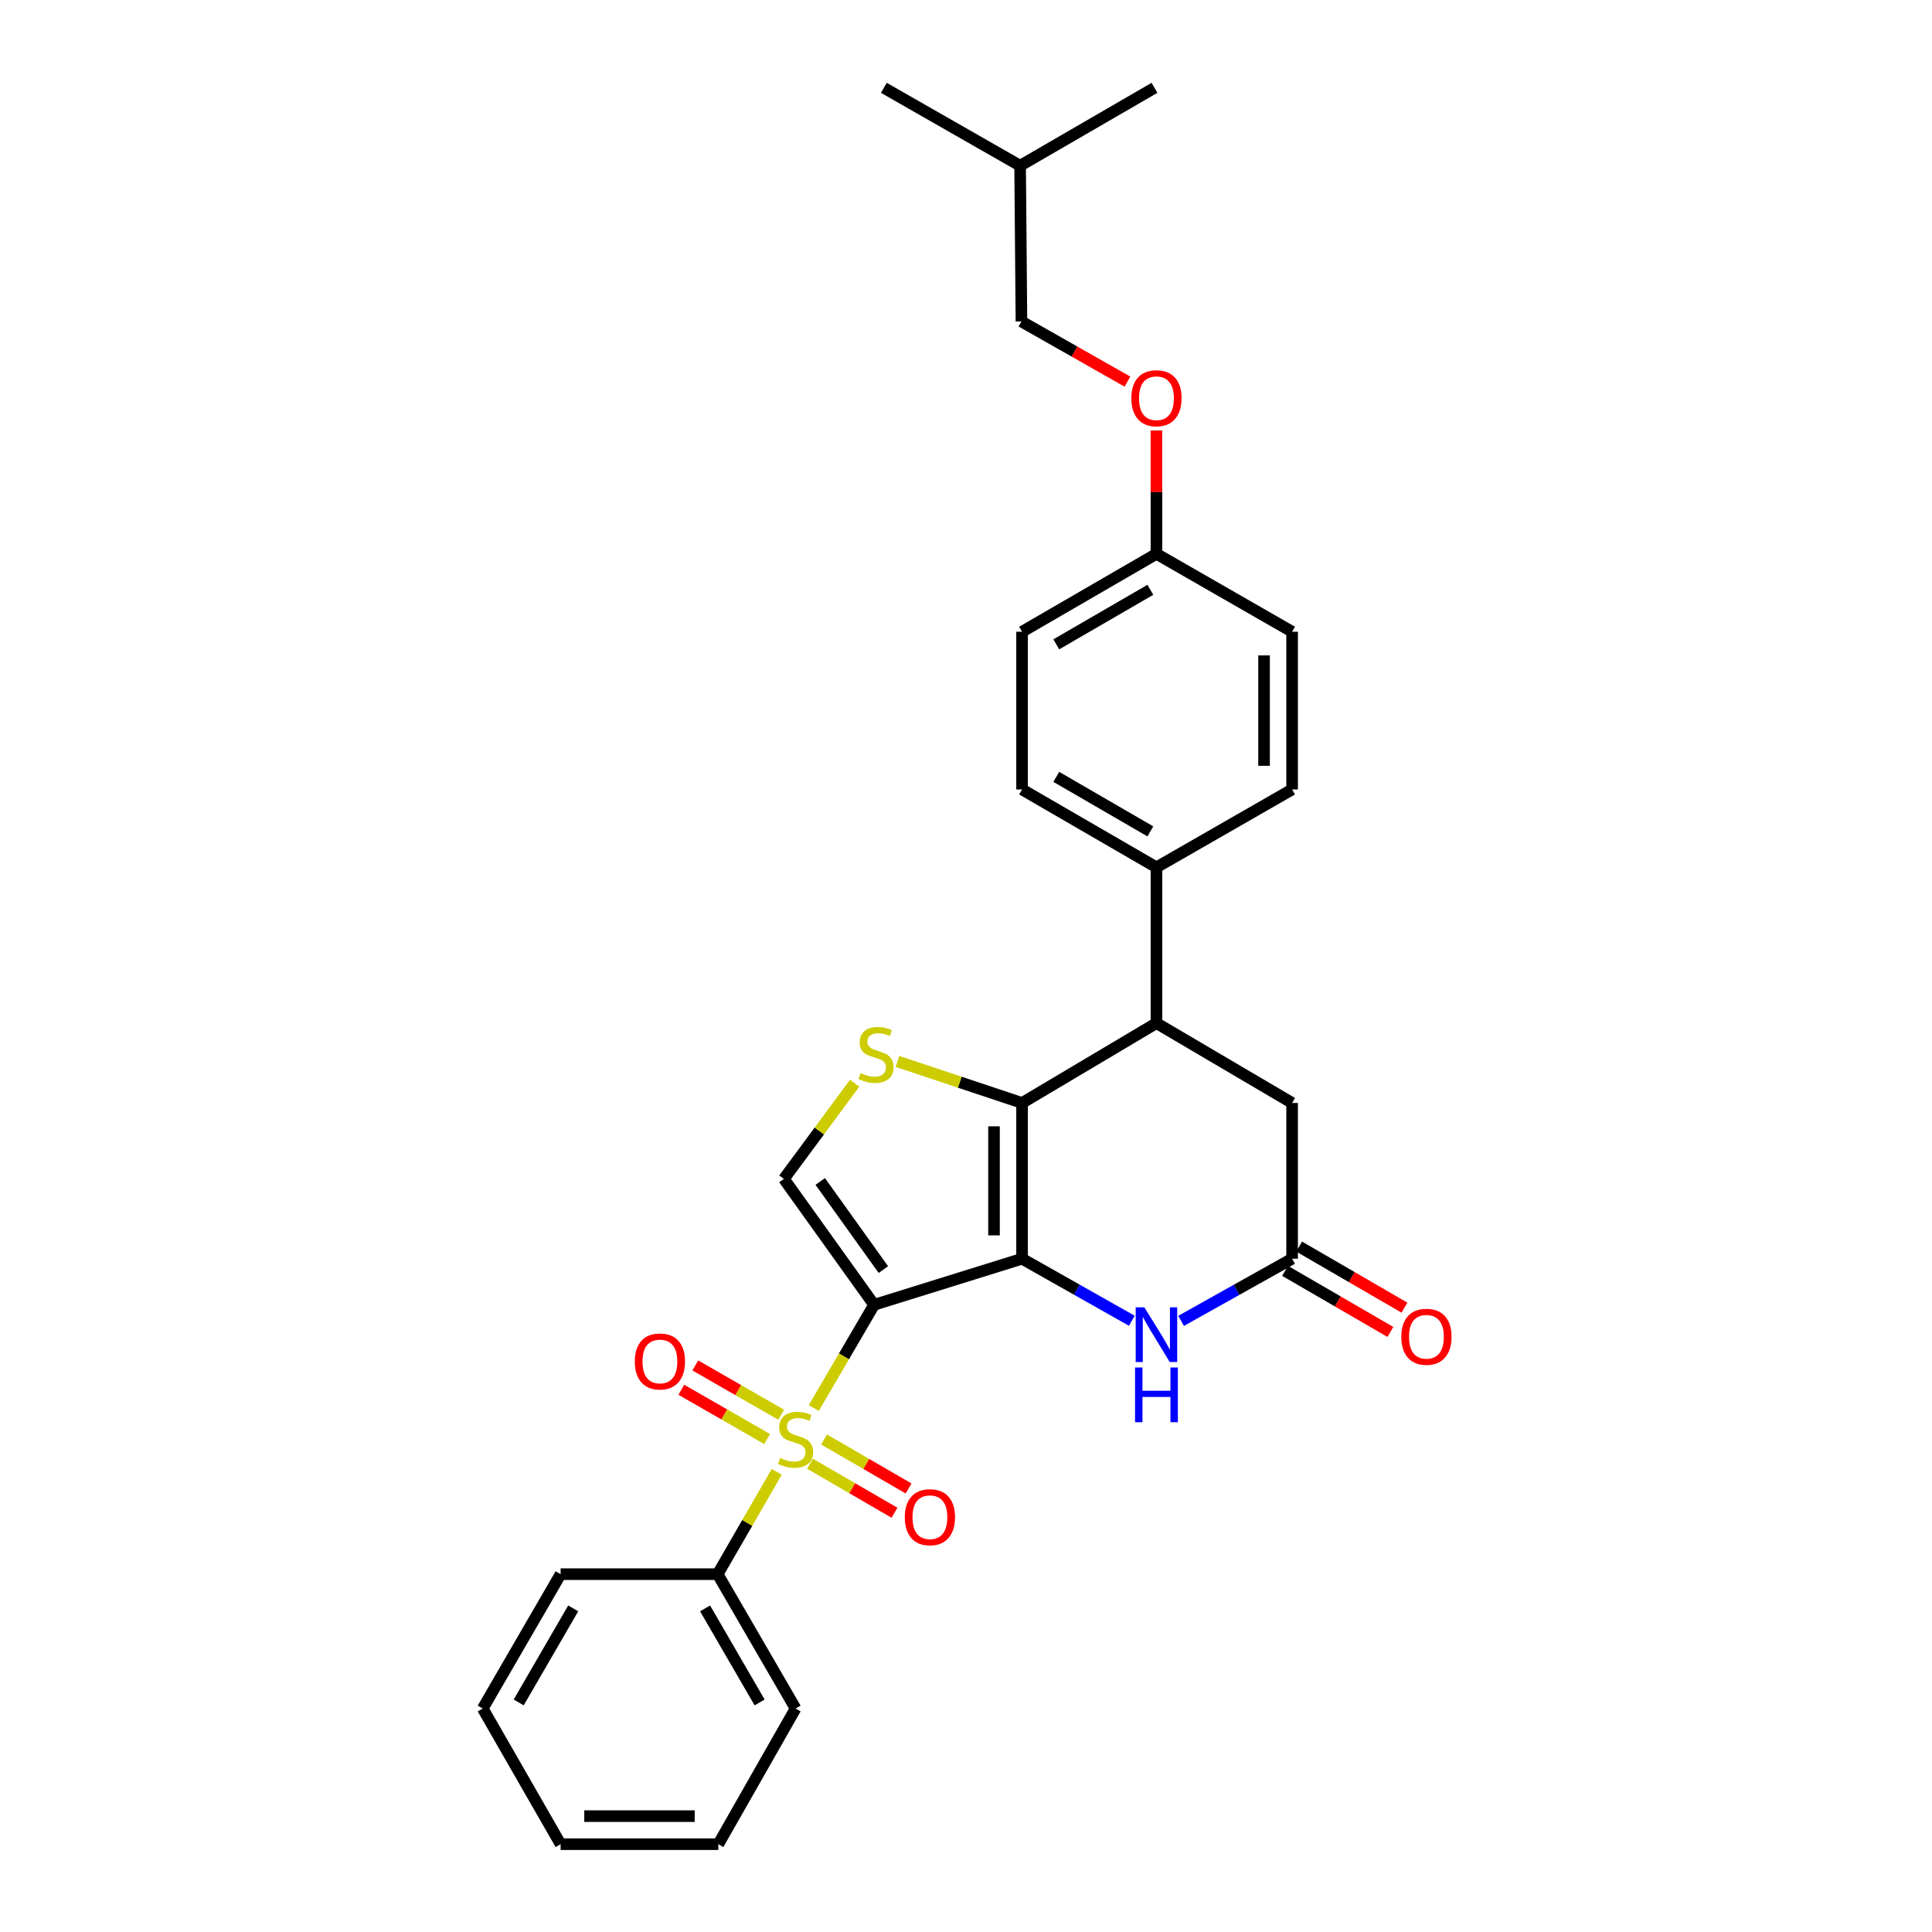 <?xml version='1.0' encoding='iso-8859-1'?>
<svg version='1.1' baseProfile='full'
              xmlns='http://www.w3.org/2000/svg'
                      xmlns:rdkit='http://www.rdkit.org/xml'
                      xmlns:xlink='http://www.w3.org/1999/xlink'
                  xml:space='preserve'
width='1000px' height='1000px' viewBox='0 0 1000 1000'>
<!-- END OF HEADER -->
<rect style='opacity:1.0;fill:#FFFFFF;stroke:none' width='1000' height='1000' x='0' y='0'> </rect>
<path class='bond-0' d='M 452.426,675.365 L 529.019,651.515' style='fill:none;fill-rule:evenodd;stroke:#000000;stroke-width:6px;stroke-linecap:butt;stroke-linejoin:miter;stroke-opacity:1' />
<path class='bond-1' d='M 452.426,675.365 L 436.823,702.073' style='fill:none;fill-rule:evenodd;stroke:#000000;stroke-width:6px;stroke-linecap:butt;stroke-linejoin:miter;stroke-opacity:1' />
<path class='bond-1' d='M 436.823,702.073 L 421.22,728.78' style='fill:none;fill-rule:evenodd;stroke:#CCCC00;stroke-width:6px;stroke-linecap:butt;stroke-linejoin:miter;stroke-opacity:1' />
<path class='bond-5' d='M 452.426,675.365 L 405.743,610.197' style='fill:none;fill-rule:evenodd;stroke:#000000;stroke-width:6px;stroke-linecap:butt;stroke-linejoin:miter;stroke-opacity:1' />
<path class='bond-5' d='M 457.23,657.132 L 424.551,611.515' style='fill:none;fill-rule:evenodd;stroke:#000000;stroke-width:6px;stroke-linecap:butt;stroke-linejoin:miter;stroke-opacity:1' />
<path class='bond-2' d='M 529.019,651.515 L 529.019,570.896' style='fill:none;fill-rule:evenodd;stroke:#000000;stroke-width:6px;stroke-linecap:butt;stroke-linejoin:miter;stroke-opacity:1' />
<path class='bond-2' d='M 514.496,639.422 L 514.496,582.989' style='fill:none;fill-rule:evenodd;stroke:#000000;stroke-width:6px;stroke-linecap:butt;stroke-linejoin:miter;stroke-opacity:1' />
<path class='bond-4' d='M 529.019,651.515 L 557.429,667.57' style='fill:none;fill-rule:evenodd;stroke:#000000;stroke-width:6px;stroke-linecap:butt;stroke-linejoin:miter;stroke-opacity:1' />
<path class='bond-4' d='M 557.429,667.57 L 585.838,683.626' style='fill:none;fill-rule:evenodd;stroke:#0000FF;stroke-width:6px;stroke-linecap:butt;stroke-linejoin:miter;stroke-opacity:1' />
<path class='bond-8' d='M 419.241,757.625 L 441.114,770.307' style='fill:none;fill-rule:evenodd;stroke:#CCCC00;stroke-width:6px;stroke-linecap:butt;stroke-linejoin:miter;stroke-opacity:1' />
<path class='bond-8' d='M 441.114,770.307 L 462.988,782.989' style='fill:none;fill-rule:evenodd;stroke:#FF0000;stroke-width:6px;stroke-linecap:butt;stroke-linejoin:miter;stroke-opacity:1' />
<path class='bond-8' d='M 426.525,745.061 L 448.399,757.743' style='fill:none;fill-rule:evenodd;stroke:#CCCC00;stroke-width:6px;stroke-linecap:butt;stroke-linejoin:miter;stroke-opacity:1' />
<path class='bond-8' d='M 448.399,757.743 L 470.272,770.425' style='fill:none;fill-rule:evenodd;stroke:#FF0000;stroke-width:6px;stroke-linecap:butt;stroke-linejoin:miter;stroke-opacity:1' />
<path class='bond-9' d='M 404.304,732.243 L 382.095,719.495' style='fill:none;fill-rule:evenodd;stroke:#CCCC00;stroke-width:6px;stroke-linecap:butt;stroke-linejoin:miter;stroke-opacity:1' />
<path class='bond-9' d='M 382.095,719.495 L 359.886,706.747' style='fill:none;fill-rule:evenodd;stroke:#FF0000;stroke-width:6px;stroke-linecap:butt;stroke-linejoin:miter;stroke-opacity:1' />
<path class='bond-9' d='M 397.075,744.838 L 374.866,732.09' style='fill:none;fill-rule:evenodd;stroke:#CCCC00;stroke-width:6px;stroke-linecap:butt;stroke-linejoin:miter;stroke-opacity:1' />
<path class='bond-9' d='M 374.866,732.09 L 352.657,719.343' style='fill:none;fill-rule:evenodd;stroke:#FF0000;stroke-width:6px;stroke-linecap:butt;stroke-linejoin:miter;stroke-opacity:1' />
<path class='bond-10' d='M 402.04,761.811 L 386.75,788.298' style='fill:none;fill-rule:evenodd;stroke:#CCCC00;stroke-width:6px;stroke-linecap:butt;stroke-linejoin:miter;stroke-opacity:1' />
<path class='bond-10' d='M 386.75,788.298 L 371.46,814.786' style='fill:none;fill-rule:evenodd;stroke:#000000;stroke-width:6px;stroke-linecap:butt;stroke-linejoin:miter;stroke-opacity:1' />
<path class='bond-6' d='M 529.019,570.896 L 598.576,529.562' style='fill:none;fill-rule:evenodd;stroke:#000000;stroke-width:6px;stroke-linecap:butt;stroke-linejoin:miter;stroke-opacity:1' />
<path class='bond-29' d='M 529.019,570.896 L 496.763,560.143' style='fill:none;fill-rule:evenodd;stroke:#000000;stroke-width:6px;stroke-linecap:butt;stroke-linejoin:miter;stroke-opacity:1' />
<path class='bond-29' d='M 496.763,560.143 L 464.506,549.39' style='fill:none;fill-rule:evenodd;stroke:#CCCC00;stroke-width:6px;stroke-linecap:butt;stroke-linejoin:miter;stroke-opacity:1' />
<path class='bond-3' d='M 442.349,560.691 L 424.046,585.444' style='fill:none;fill-rule:evenodd;stroke:#CCCC00;stroke-width:6px;stroke-linecap:butt;stroke-linejoin:miter;stroke-opacity:1' />
<path class='bond-3' d='M 424.046,585.444 L 405.743,610.197' style='fill:none;fill-rule:evenodd;stroke:#000000;stroke-width:6px;stroke-linecap:butt;stroke-linejoin:miter;stroke-opacity:1' />
<path class='bond-7' d='M 611.328,683.685 L 640.061,667.6' style='fill:none;fill-rule:evenodd;stroke:#0000FF;stroke-width:6px;stroke-linecap:butt;stroke-linejoin:miter;stroke-opacity:1' />
<path class='bond-7' d='M 640.061,667.6 L 668.794,651.515' style='fill:none;fill-rule:evenodd;stroke:#000000;stroke-width:6px;stroke-linecap:butt;stroke-linejoin:miter;stroke-opacity:1' />
<path class='bond-12' d='M 598.576,529.562 L 598.576,448.936' style='fill:none;fill-rule:evenodd;stroke:#000000;stroke-width:6px;stroke-linecap:butt;stroke-linejoin:miter;stroke-opacity:1' />
<path class='bond-30' d='M 598.576,529.562 L 668.794,570.896' style='fill:none;fill-rule:evenodd;stroke:#000000;stroke-width:6px;stroke-linecap:butt;stroke-linejoin:miter;stroke-opacity:1' />
<path class='bond-11' d='M 668.794,651.515 L 668.794,570.896' style='fill:none;fill-rule:evenodd;stroke:#000000;stroke-width:6px;stroke-linecap:butt;stroke-linejoin:miter;stroke-opacity:1' />
<path class='bond-13' d='M 665.152,657.797 L 692.409,673.604' style='fill:none;fill-rule:evenodd;stroke:#000000;stroke-width:6px;stroke-linecap:butt;stroke-linejoin:miter;stroke-opacity:1' />
<path class='bond-13' d='M 692.409,673.604 L 719.667,689.41' style='fill:none;fill-rule:evenodd;stroke:#FF0000;stroke-width:6px;stroke-linecap:butt;stroke-linejoin:miter;stroke-opacity:1' />
<path class='bond-13' d='M 672.437,645.233 L 699.695,661.04' style='fill:none;fill-rule:evenodd;stroke:#000000;stroke-width:6px;stroke-linecap:butt;stroke-linejoin:miter;stroke-opacity:1' />
<path class='bond-13' d='M 699.695,661.04 L 726.953,676.847' style='fill:none;fill-rule:evenodd;stroke:#FF0000;stroke-width:6px;stroke-linecap:butt;stroke-linejoin:miter;stroke-opacity:1' />
<path class='bond-21' d='M 371.46,814.786 L 411.794,884.327' style='fill:none;fill-rule:evenodd;stroke:#000000;stroke-width:6px;stroke-linecap:butt;stroke-linejoin:miter;stroke-opacity:1' />
<path class='bond-21' d='M 364.948,832.503 L 393.181,881.182' style='fill:none;fill-rule:evenodd;stroke:#000000;stroke-width:6px;stroke-linecap:butt;stroke-linejoin:miter;stroke-opacity:1' />
<path class='bond-22' d='M 371.46,814.786 L 290.172,814.786' style='fill:none;fill-rule:evenodd;stroke:#000000;stroke-width:6px;stroke-linecap:butt;stroke-linejoin:miter;stroke-opacity:1' />
<path class='bond-14' d='M 598.576,448.936 L 529.019,408.626' style='fill:none;fill-rule:evenodd;stroke:#000000;stroke-width:6px;stroke-linecap:butt;stroke-linejoin:miter;stroke-opacity:1' />
<path class='bond-14' d='M 595.424,430.324 L 546.734,402.107' style='fill:none;fill-rule:evenodd;stroke:#000000;stroke-width:6px;stroke-linecap:butt;stroke-linejoin:miter;stroke-opacity:1' />
<path class='bond-15' d='M 598.576,448.936 L 668.794,408.626' style='fill:none;fill-rule:evenodd;stroke:#000000;stroke-width:6px;stroke-linecap:butt;stroke-linejoin:miter;stroke-opacity:1' />
<path class='bond-18' d='M 529.019,408.626 L 529.019,326.991' style='fill:none;fill-rule:evenodd;stroke:#000000;stroke-width:6px;stroke-linecap:butt;stroke-linejoin:miter;stroke-opacity:1' />
<path class='bond-19' d='M 668.794,408.626 L 668.794,326.991' style='fill:none;fill-rule:evenodd;stroke:#000000;stroke-width:6px;stroke-linecap:butt;stroke-linejoin:miter;stroke-opacity:1' />
<path class='bond-19' d='M 654.271,396.381 L 654.271,339.236' style='fill:none;fill-rule:evenodd;stroke:#000000;stroke-width:6px;stroke-linecap:butt;stroke-linejoin:miter;stroke-opacity:1' />
<path class='bond-16' d='M 598.576,222.814 L 598.576,254.744' style='fill:none;fill-rule:evenodd;stroke:#FF0000;stroke-width:6px;stroke-linecap:butt;stroke-linejoin:miter;stroke-opacity:1' />
<path class='bond-16' d='M 598.576,254.744 L 598.576,286.673' style='fill:none;fill-rule:evenodd;stroke:#000000;stroke-width:6px;stroke-linecap:butt;stroke-linejoin:miter;stroke-opacity:1' />
<path class='bond-20' d='M 583.567,197.523 L 556.132,181.957' style='fill:none;fill-rule:evenodd;stroke:#FF0000;stroke-width:6px;stroke-linecap:butt;stroke-linejoin:miter;stroke-opacity:1' />
<path class='bond-20' d='M 556.132,181.957 L 528.696,166.391' style='fill:none;fill-rule:evenodd;stroke:#000000;stroke-width:6px;stroke-linecap:butt;stroke-linejoin:miter;stroke-opacity:1' />
<path class='bond-17' d='M 598.576,286.673 L 668.794,326.991' style='fill:none;fill-rule:evenodd;stroke:#000000;stroke-width:6px;stroke-linecap:butt;stroke-linejoin:miter;stroke-opacity:1' />
<path class='bond-32' d='M 598.576,286.673 L 529.019,326.991' style='fill:none;fill-rule:evenodd;stroke:#000000;stroke-width:6px;stroke-linecap:butt;stroke-linejoin:miter;stroke-opacity:1' />
<path class='bond-32' d='M 595.425,305.286 L 546.735,333.508' style='fill:none;fill-rule:evenodd;stroke:#000000;stroke-width:6px;stroke-linecap:butt;stroke-linejoin:miter;stroke-opacity:1' />
<path class='bond-23' d='M 528.696,166.391 L 528.01,85.772' style='fill:none;fill-rule:evenodd;stroke:#000000;stroke-width:6px;stroke-linecap:butt;stroke-linejoin:miter;stroke-opacity:1' />
<path class='bond-26' d='M 411.794,884.327 L 371.807,954.545' style='fill:none;fill-rule:evenodd;stroke:#000000;stroke-width:6px;stroke-linecap:butt;stroke-linejoin:miter;stroke-opacity:1' />
<path class='bond-27' d='M 290.172,814.786 L 249.863,884.327' style='fill:none;fill-rule:evenodd;stroke:#000000;stroke-width:6px;stroke-linecap:butt;stroke-linejoin:miter;stroke-opacity:1' />
<path class='bond-27' d='M 296.69,832.5 L 268.474,881.179' style='fill:none;fill-rule:evenodd;stroke:#000000;stroke-width:6px;stroke-linecap:butt;stroke-linejoin:miter;stroke-opacity:1' />
<path class='bond-24' d='M 528.01,85.772 L 597.567,45.455' style='fill:none;fill-rule:evenodd;stroke:#000000;stroke-width:6px;stroke-linecap:butt;stroke-linejoin:miter;stroke-opacity:1' />
<path class='bond-25' d='M 528.01,85.772 L 457.469,45.455' style='fill:none;fill-rule:evenodd;stroke:#000000;stroke-width:6px;stroke-linecap:butt;stroke-linejoin:miter;stroke-opacity:1' />
<path class='bond-31' d='M 371.807,954.545 L 290.172,954.545' style='fill:none;fill-rule:evenodd;stroke:#000000;stroke-width:6px;stroke-linecap:butt;stroke-linejoin:miter;stroke-opacity:1' />
<path class='bond-31' d='M 359.562,940.022 L 302.417,940.022' style='fill:none;fill-rule:evenodd;stroke:#000000;stroke-width:6px;stroke-linecap:butt;stroke-linejoin:miter;stroke-opacity:1' />
<path class='bond-28' d='M 249.863,884.327 L 290.172,954.545' style='fill:none;fill-rule:evenodd;stroke:#000000;stroke-width:6px;stroke-linecap:butt;stroke-linejoin:miter;stroke-opacity:1' />
<path  class='atom-2' d='M 403.794 754.634
Q 404.114 754.754, 405.434 755.314
Q 406.754 755.874, 408.194 756.234
Q 409.674 756.554, 411.114 756.554
Q 413.794 756.554, 415.354 755.274
Q 416.914 753.954, 416.914 751.674
Q 416.914 750.114, 416.114 749.154
Q 415.354 748.194, 414.154 747.674
Q 412.954 747.154, 410.954 746.554
Q 408.434 745.794, 406.914 745.074
Q 405.434 744.354, 404.354 742.834
Q 403.314 741.314, 403.314 738.754
Q 403.314 735.194, 405.714 732.994
Q 408.154 730.794, 412.954 730.794
Q 416.234 730.794, 419.954 732.354
L 419.034 735.434
Q 415.634 734.034, 413.074 734.034
Q 410.314 734.034, 408.794 735.194
Q 407.274 736.314, 407.314 738.274
Q 407.314 739.794, 408.074 740.714
Q 408.874 741.634, 409.994 742.154
Q 411.154 742.674, 413.074 743.274
Q 415.634 744.074, 417.154 744.874
Q 418.674 745.674, 419.754 747.314
Q 420.874 748.914, 420.874 751.674
Q 420.874 755.594, 418.234 757.714
Q 415.634 759.794, 411.274 759.794
Q 408.754 759.794, 406.834 759.234
Q 404.954 758.714, 402.714 757.794
L 403.794 754.634
' fill='#CCCC00'/>
<path  class='atom-4' d='M 445.435 555.419
Q 445.755 555.539, 447.075 556.099
Q 448.395 556.659, 449.835 557.019
Q 451.315 557.339, 452.755 557.339
Q 455.435 557.339, 456.995 556.059
Q 458.555 554.739, 458.555 552.459
Q 458.555 550.899, 457.755 549.939
Q 456.995 548.979, 455.795 548.459
Q 454.595 547.939, 452.595 547.339
Q 450.075 546.579, 448.555 545.859
Q 447.075 545.139, 445.995 543.619
Q 444.955 542.099, 444.955 539.539
Q 444.955 535.979, 447.355 533.779
Q 449.795 531.579, 454.595 531.579
Q 457.875 531.579, 461.595 533.139
L 460.675 536.219
Q 457.275 534.819, 454.715 534.819
Q 451.955 534.819, 450.435 535.979
Q 448.915 537.099, 448.955 539.059
Q 448.955 540.579, 449.715 541.499
Q 450.515 542.419, 451.635 542.939
Q 452.795 543.459, 454.715 544.059
Q 457.275 544.859, 458.795 545.659
Q 460.315 546.459, 461.395 548.099
Q 462.515 549.699, 462.515 552.459
Q 462.515 556.379, 459.875 558.499
Q 457.275 560.579, 452.915 560.579
Q 450.395 560.579, 448.475 560.019
Q 446.595 559.499, 444.355 558.579
L 445.435 555.419
' fill='#CCCC00'/>
<path  class='atom-5' d='M 592.316 676.664
L 601.596 691.664
Q 602.516 693.144, 603.996 695.824
Q 605.476 698.504, 605.556 698.664
L 605.556 676.664
L 609.316 676.664
L 609.316 704.984
L 605.436 704.984
L 595.476 688.584
Q 594.316 686.664, 593.076 684.464
Q 591.876 682.264, 591.516 681.584
L 591.516 704.984
L 587.836 704.984
L 587.836 676.664
L 592.316 676.664
' fill='#0000FF'/>
<path  class='atom-5' d='M 587.496 707.816
L 591.336 707.816
L 591.336 719.856
L 605.816 719.856
L 605.816 707.816
L 609.656 707.816
L 609.656 736.136
L 605.816 736.136
L 605.816 723.056
L 591.336 723.056
L 591.336 736.136
L 587.496 736.136
L 587.496 707.816
' fill='#0000FF'/>
<path  class='atom-9' d='M 468.319 785.304
Q 468.319 778.504, 471.679 774.704
Q 475.039 770.904, 481.319 770.904
Q 487.599 770.904, 490.959 774.704
Q 494.319 778.504, 494.319 785.304
Q 494.319 792.184, 490.919 796.104
Q 487.519 799.984, 481.319 799.984
Q 475.079 799.984, 471.679 796.104
Q 468.319 792.224, 468.319 785.304
M 481.319 796.784
Q 485.639 796.784, 487.959 793.904
Q 490.319 790.984, 490.319 785.304
Q 490.319 779.744, 487.959 776.944
Q 485.639 774.104, 481.319 774.104
Q 476.999 774.104, 474.639 776.904
Q 472.319 779.704, 472.319 785.304
Q 472.319 791.024, 474.639 793.904
Q 476.999 796.784, 481.319 796.784
' fill='#FF0000'/>
<path  class='atom-10' d='M 328.567 704.685
Q 328.567 697.885, 331.927 694.085
Q 335.287 690.285, 341.567 690.285
Q 347.847 690.285, 351.207 694.085
Q 354.567 697.885, 354.567 704.685
Q 354.567 711.565, 351.167 715.485
Q 347.767 719.365, 341.567 719.365
Q 335.327 719.365, 331.927 715.485
Q 328.567 711.605, 328.567 704.685
M 341.567 716.165
Q 345.887 716.165, 348.207 713.285
Q 350.567 710.365, 350.567 704.685
Q 350.567 699.125, 348.207 696.325
Q 345.887 693.485, 341.567 693.485
Q 337.247 693.485, 334.887 696.285
Q 332.567 699.085, 332.567 704.685
Q 332.567 710.405, 334.887 713.285
Q 337.247 716.165, 341.567 716.165
' fill='#FF0000'/>
<path  class='atom-14' d='M 725.319 691.913
Q 725.319 685.113, 728.679 681.313
Q 732.039 677.513, 738.319 677.513
Q 744.599 677.513, 747.959 681.313
Q 751.319 685.113, 751.319 691.913
Q 751.319 698.793, 747.919 702.713
Q 744.519 706.593, 738.319 706.593
Q 732.079 706.593, 728.679 702.713
Q 725.319 698.833, 725.319 691.913
M 738.319 703.393
Q 742.639 703.393, 744.959 700.513
Q 747.319 697.593, 747.319 691.913
Q 747.319 686.353, 744.959 683.553
Q 742.639 680.713, 738.319 680.713
Q 733.999 680.713, 731.639 683.513
Q 729.319 686.313, 729.319 691.913
Q 729.319 697.633, 731.639 700.513
Q 733.999 703.393, 738.319 703.393
' fill='#FF0000'/>
<path  class='atom-17' d='M 585.576 206.118
Q 585.576 199.318, 588.936 195.518
Q 592.296 191.718, 598.576 191.718
Q 604.856 191.718, 608.216 195.518
Q 611.576 199.318, 611.576 206.118
Q 611.576 212.998, 608.176 216.918
Q 604.776 220.798, 598.576 220.798
Q 592.336 220.798, 588.936 216.918
Q 585.576 213.038, 585.576 206.118
M 598.576 217.598
Q 602.896 217.598, 605.216 214.718
Q 607.576 211.798, 607.576 206.118
Q 607.576 200.558, 605.216 197.758
Q 602.896 194.918, 598.576 194.918
Q 594.256 194.918, 591.896 197.718
Q 589.576 200.518, 589.576 206.118
Q 589.576 211.838, 591.896 214.718
Q 594.256 217.598, 598.576 217.598
' fill='#FF0000'/>
</svg>
